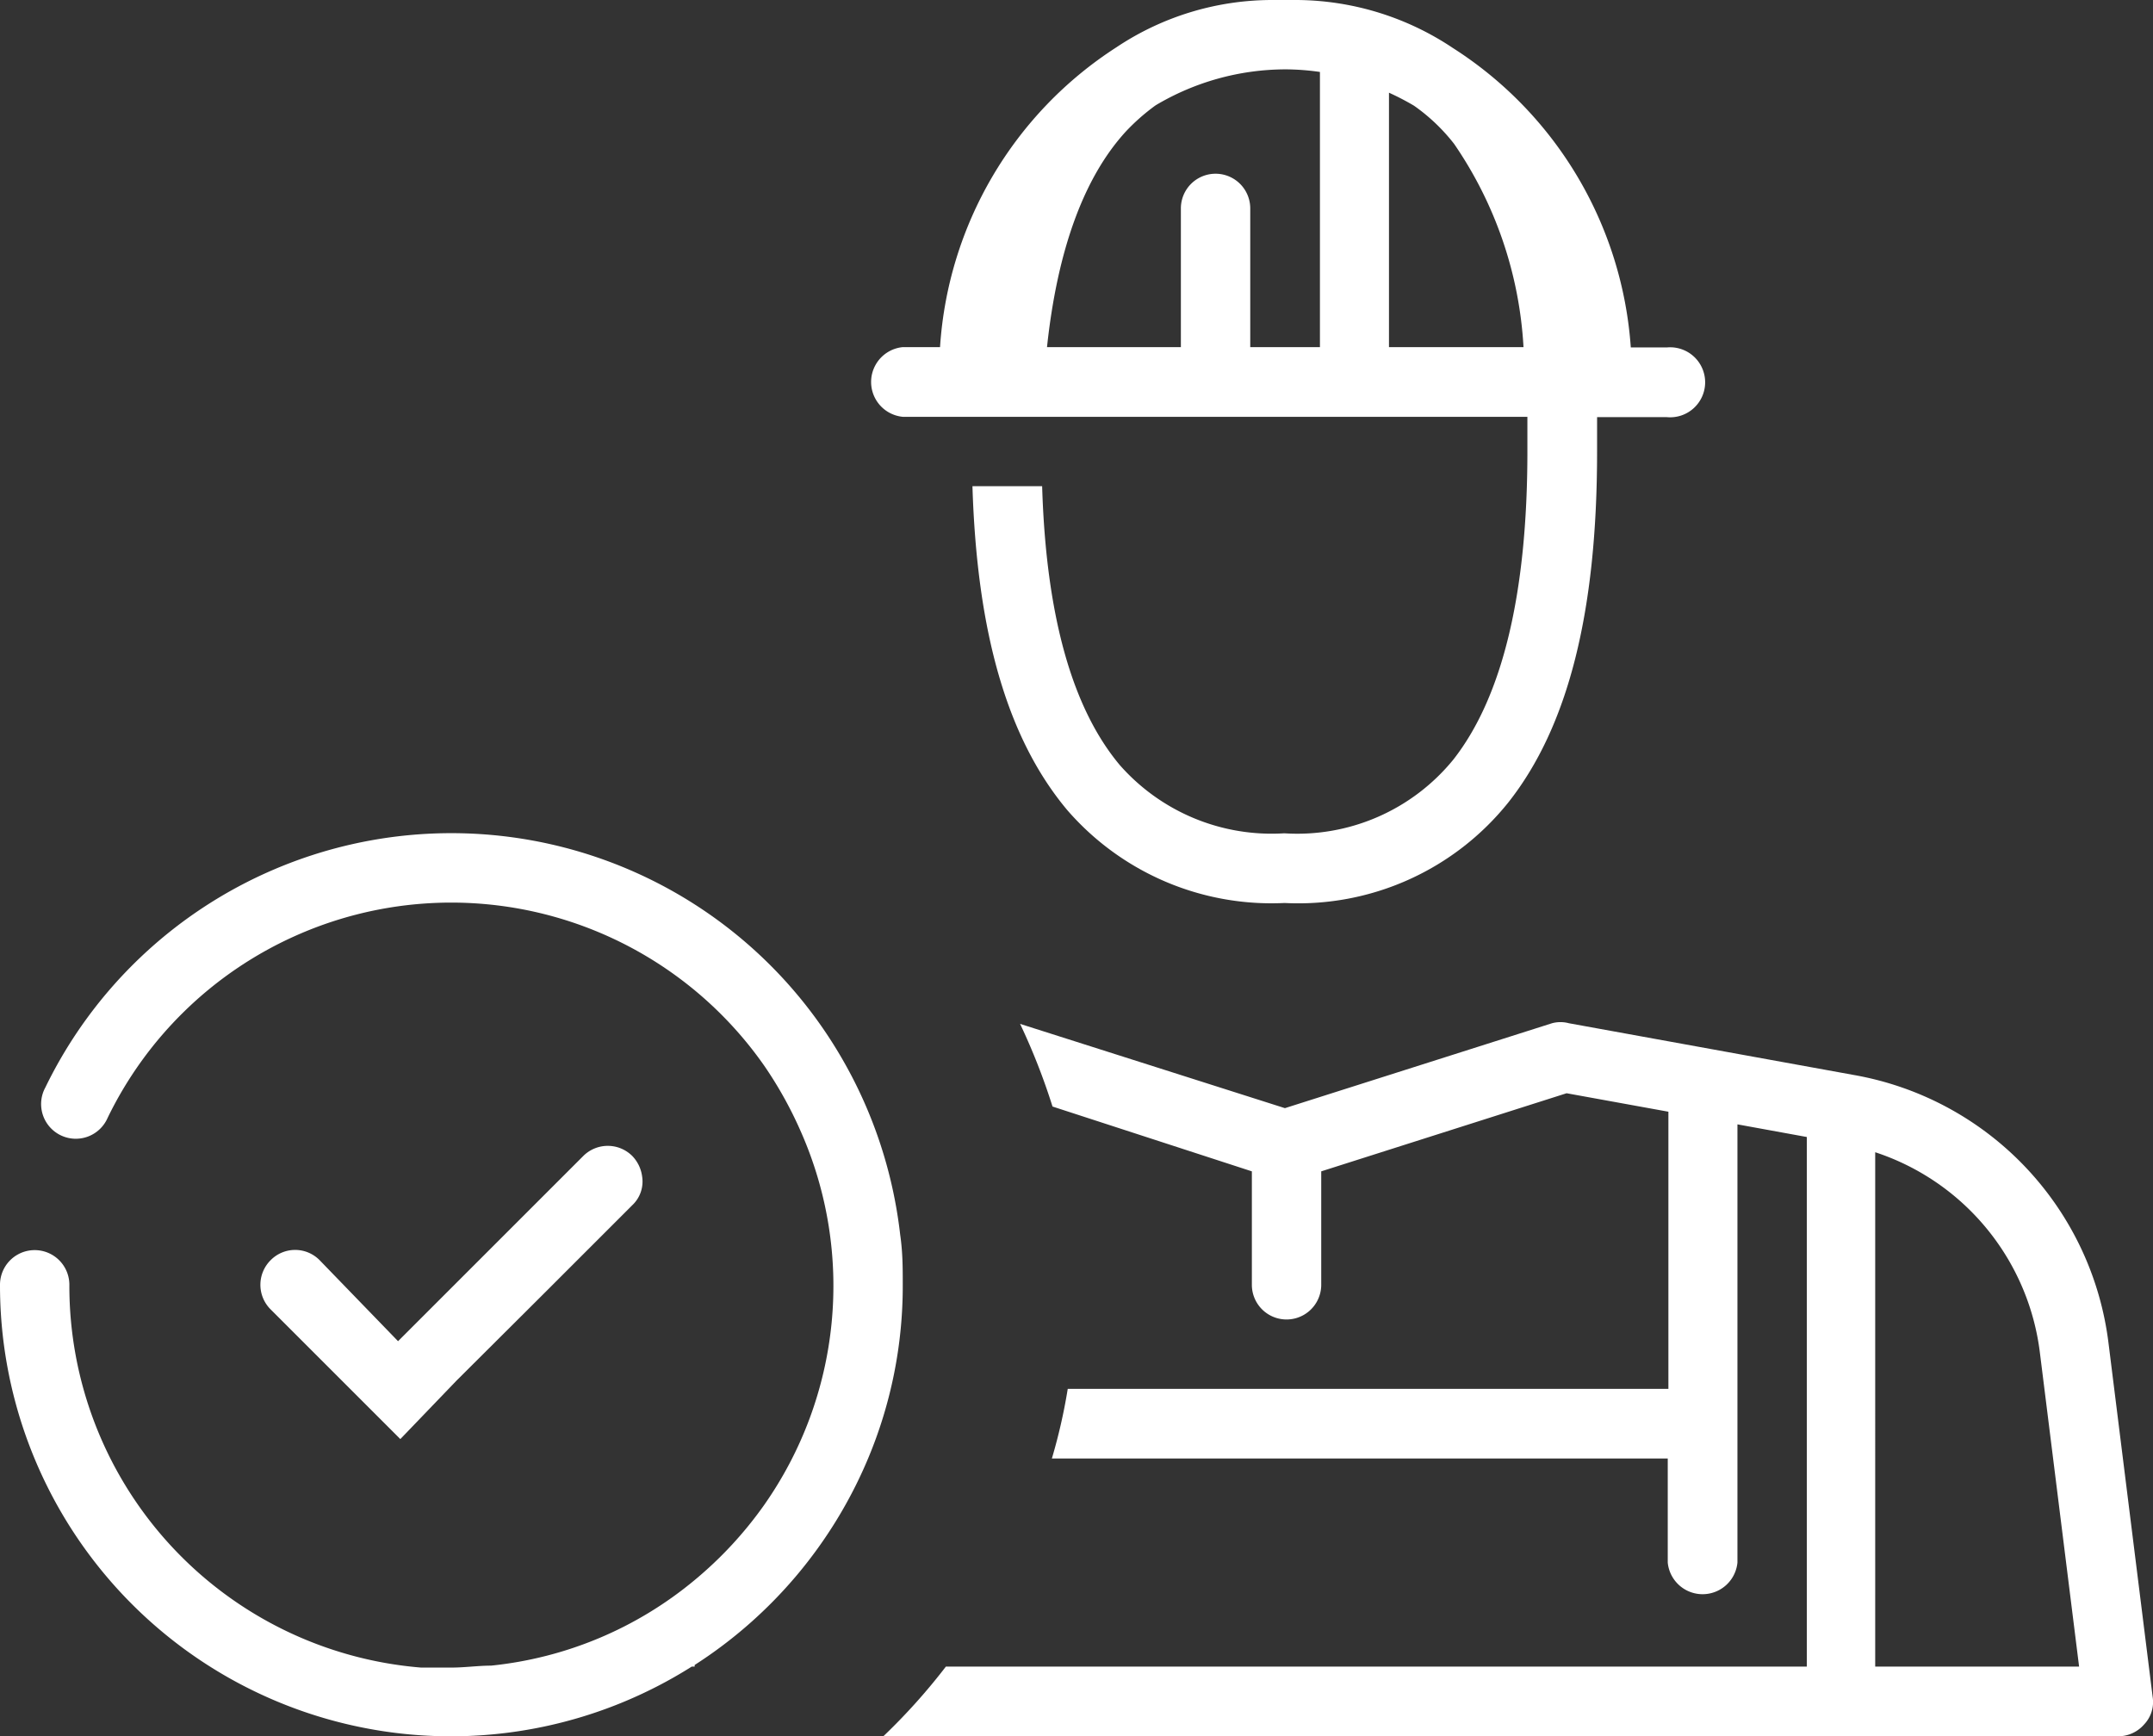 <svg xmlns="http://www.w3.org/2000/svg" viewBox="0 0 66.42 53.57">
  <rect x="0" y="0" width="66.42" height="53.57" fill="#333333" stroke="none"/>
  <g>
    <path d="M27.85,12.86H47.12c0,.35,0,.7,0,1.07,0,4.38-.77,7.57-2.28,9.5a6.21,6.21,0,0,1-5.22,2.28,6.24,6.24,0,0,1-5.07-2.1C33.08,21.86,32.27,19,32.15,15L30,15c.14,4.55,1.09,7.81,2.93,10a8.34,8.34,0,0,0,6.7,2.86,8.3,8.3,0,0,0,6.9-3.1c1.85-2.34,2.74-5.88,2.74-10.82,0-.37,0-.72,0-1.07h2.15a1.08,1.08,0,1,0,0-2.15H50.31a11.94,11.94,0,0,0-5.49-9.24A8.75,8.75,0,0,0,40,0h-.75a8.66,8.66,0,0,0-4.81,1.46A11.92,11.92,0,0,0,29,10.71H27.85a1.08,1.08,0,0,0,0,2.15Zm15-10a8,8,0,0,1,.77.4,5.75,5.75,0,0,1,1.24,1.18A12.28,12.28,0,0,1,47,10.71H42.85ZM34.73,4.06a6.43,6.43,0,0,1,.92-.81,7.85,7.85,0,0,1,4-1.11,7.59,7.59,0,0,1,1.07.08v8.49H38.57V6.43a1.07,1.07,0,1,0-2.14,0v4.28H32.3C32.62,7.71,33.44,5.47,34.73,4.06Z" fill="#fff"/>
    <path d="M27.85,39.64c0-.52,0-1-.08-1.55a14,14,0,0,0-1.9-5.61A13.92,13.92,0,0,0,1.4,33.55a1.07,1.07,0,1,0,1.92.94A11.78,11.78,0,0,1,23.59,32.9a12.3,12.3,0,0,1,1.11,2,11.77,11.77,0,0,1-1.13,11.54,12,12,0,0,1-2.14,2.31,11.66,11.66,0,0,1-6.28,2.64c-.4,0-.81.06-1.22.06s-.63,0-.94,0A11.81,11.81,0,0,1,2.14,39.64a1.07,1.07,0,0,0-2.14,0A13.91,13.91,0,0,0,21.34,51.42h.09v-.05A14,14,0,0,0,26.78,45a13.76,13.76,0,0,0,1.07-5.36Z" fill="#fff"/>
    <path d="M14.08,42.6l2.76-2.75,2.67-2.67a1,1,0,0,0,.3-.88,1.12,1.12,0,0,0-.3-.63,1.07,1.07,0,0,0-1.52,0l-3,3-2.71,2.71L9.86,38.88a1.06,1.06,0,0,0-1.51,0,1.07,1.07,0,0,0,0,1.52l4,4Z" fill="#fff"/>
    <path d="M66.41,52.36l-1.36-10.9a9.59,9.59,0,0,0-7.84-8.29l-8.81-1.6a1,1,0,0,0-.52,0l-8.24,2.62-8.17-2.6a19.92,19.92,0,0,1,1,2.55l6.15,2v3.5a1.07,1.07,0,0,0,2.14,0v-3.5l7.57-2.41,3.14.57v8.55H32.94A17.18,17.18,0,0,1,32.45,45h19v3.21a1.08,1.08,0,0,0,2.15,0V43.92h0V34.69l2.14.39V51.42H29.18a18.75,18.75,0,0,1-1.93,2.15h38.1a1.06,1.06,0,0,0,.8-.37A1,1,0,0,0,66.41,52.36ZM52.5,33.16a1.16,1.16,0,0,0-.42.08A1.16,1.16,0,0,1,52.5,33.16Zm5.35,18.26V35.55a7.47,7.47,0,0,1,5.08,6.18l1.21,9.69Z" fill="#fff"/>
  </g>
</svg>
